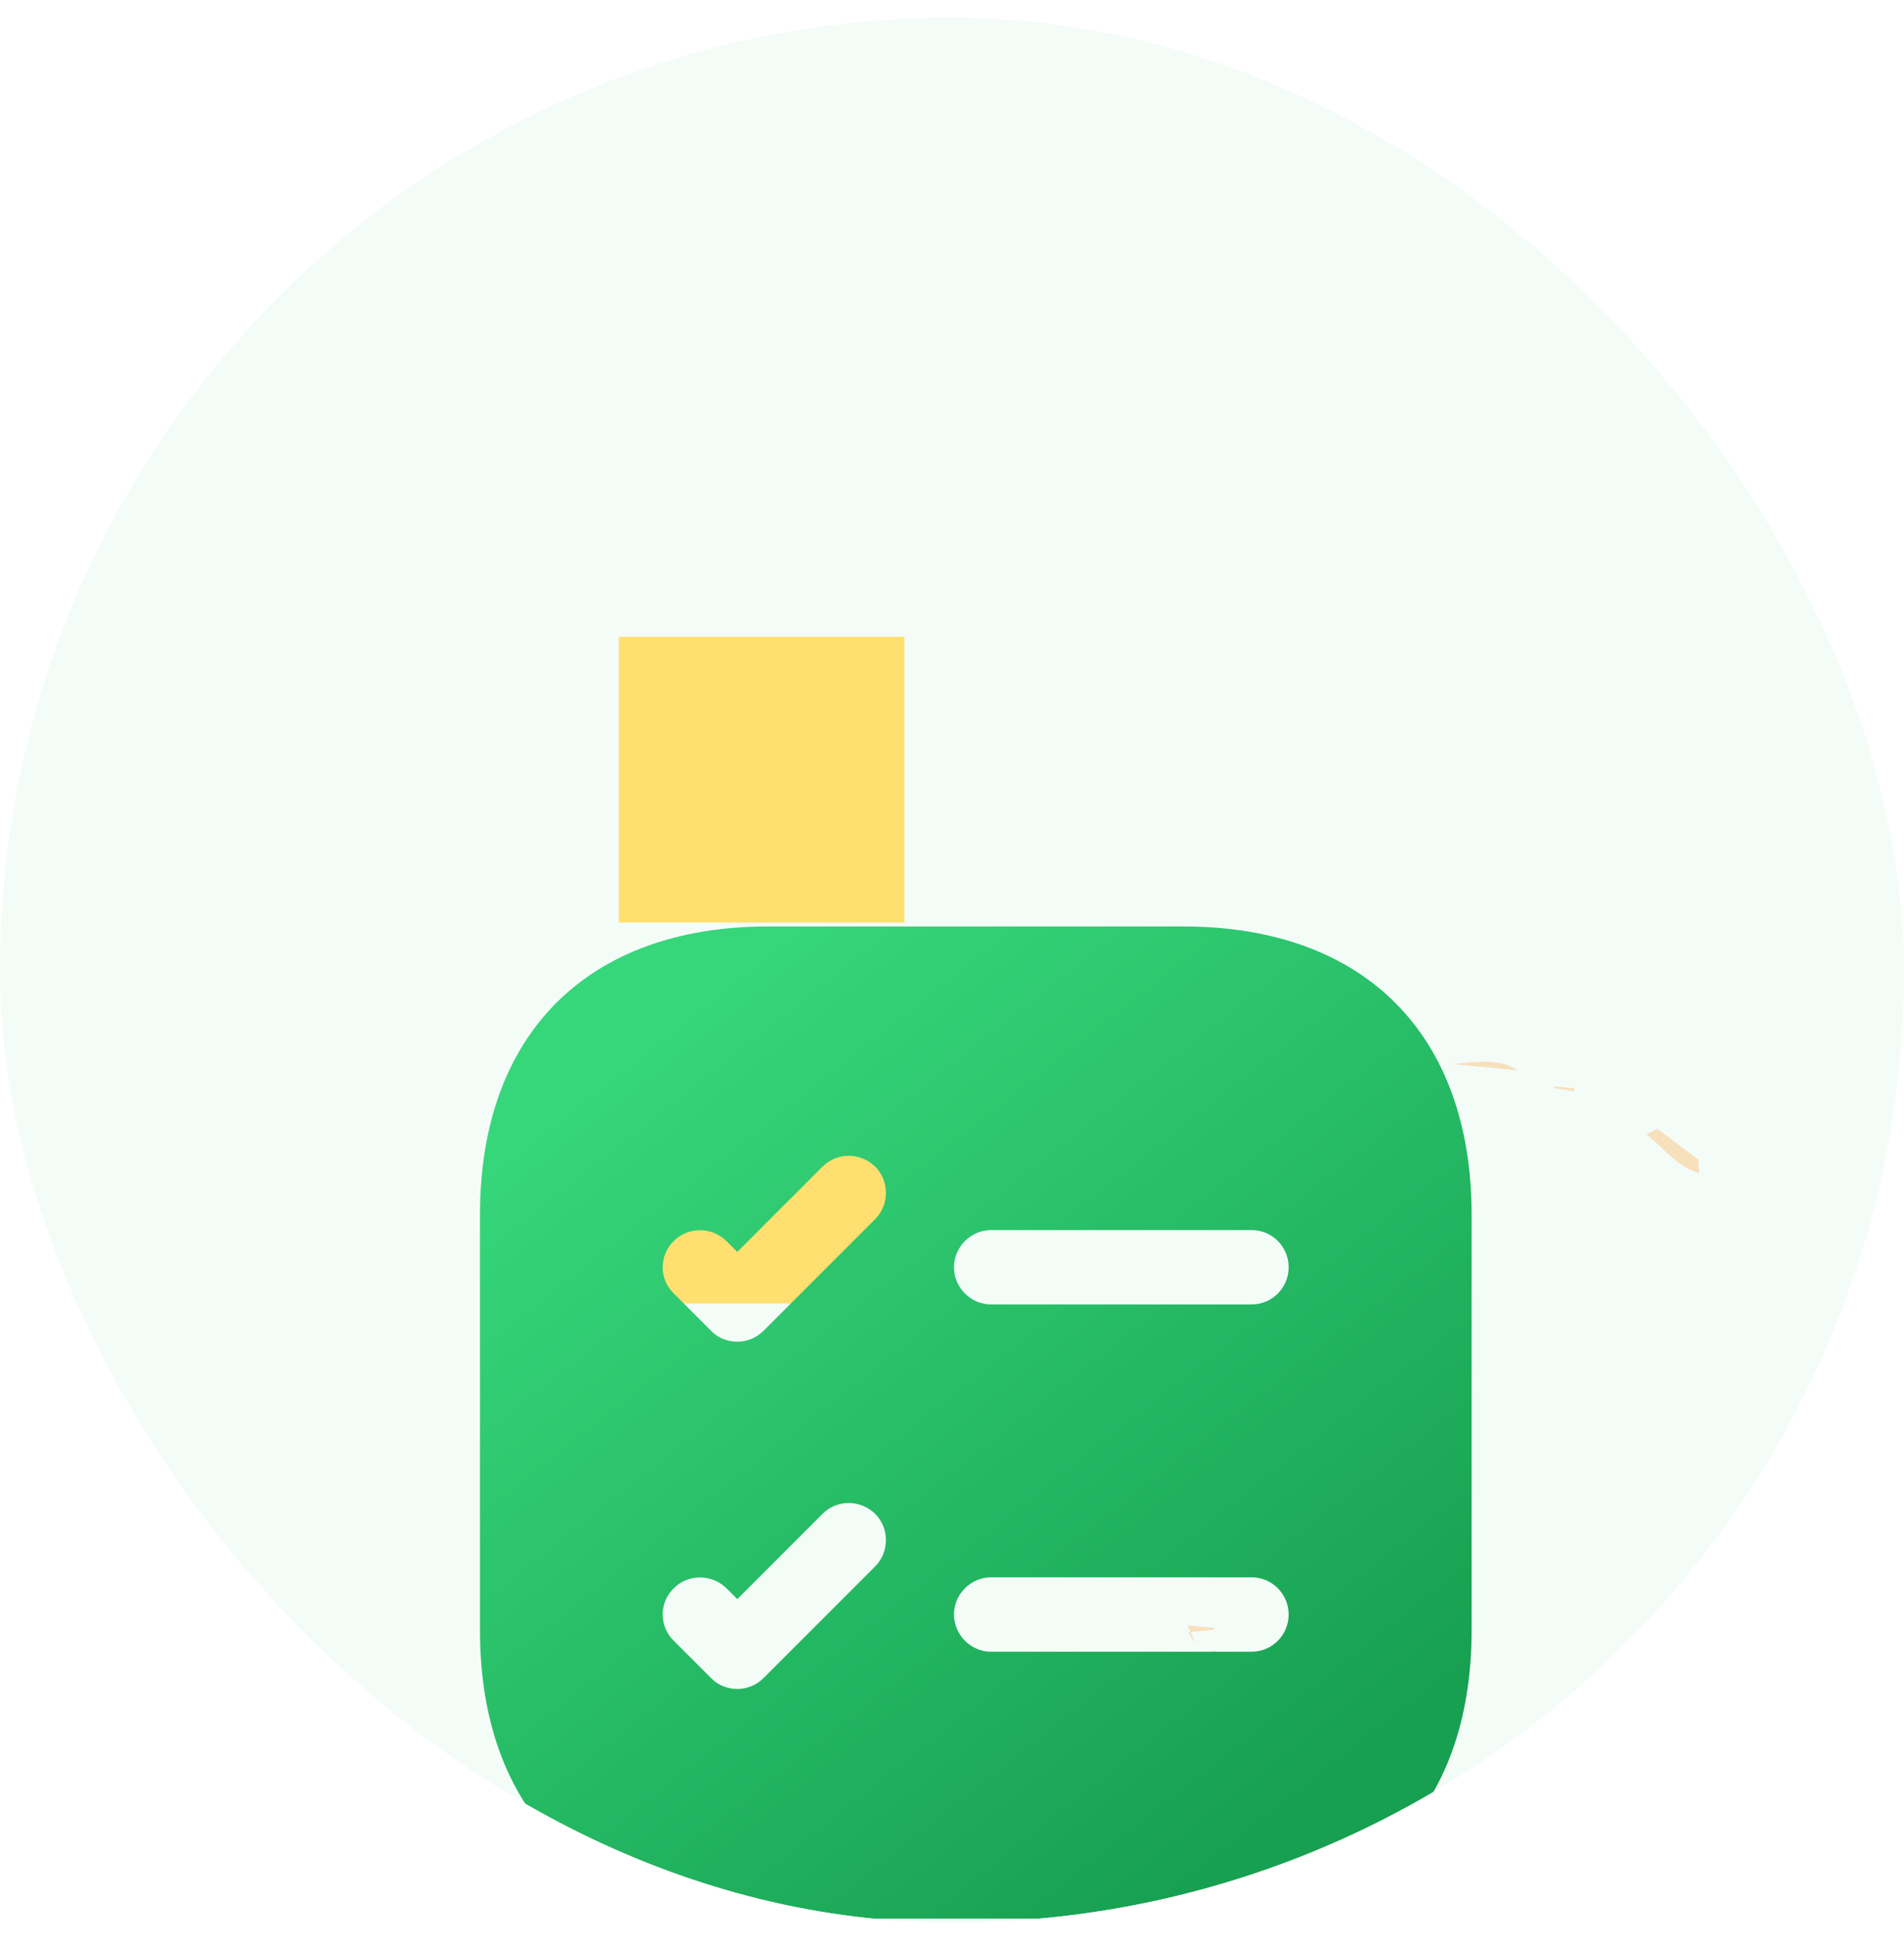 <?xml version="1.0" encoding="UTF-8"?>
<svg xmlns="http://www.w3.org/2000/svg" width="54" height="55" viewBox="0 0 54 55" fill="none">
  <g clip-path="url(#clip0_4244_1606)">
    <rect y="0.5" width="54" height="54" rx="27" fill="#F4FCF8"></rect>
    <g opacity="0.28">
      <path fill-rule="evenodd" clip-rule="evenodd" d="M31.928 43.346C31.928 43.346 31.931 43.352 31.93 43.357L31.958 43.338C31.958 43.338 31.938 43.344 31.928 43.346Z" fill="#FF981F"></path>
      <path fill-rule="evenodd" clip-rule="evenodd" d="M48.163 32.869C48.163 32.869 48.169 32.878 48.174 32.879C48.174 32.879 48.176 32.869 48.179 32.867C48.172 32.862 48.167 32.861 48.159 32.858C48.159 32.858 48.161 32.861 48.164 32.864L48.163 32.869Z" fill="#FF981F"></path>
      <path fill-rule="evenodd" clip-rule="evenodd" d="M46.694 32.163C47.209 32.544 47.533 33.07 48.193 33.253C48.178 33.082 48.171 32.976 48.161 32.867C47.782 32.584 47.402 32.3 47.001 31.997C46.946 32.027 46.838 32.082 46.692 32.16L46.694 32.163Z" fill="#FF981F"></path>
      <path fill-rule="evenodd" clip-rule="evenodd" d="M41.178 30.161C41.805 30.22 42.43 30.28 43.06 30.342C42.458 29.97 41.815 30.117 41.178 30.161Z" fill="#FF981F"></path>
      <path fill-rule="evenodd" clip-rule="evenodd" d="M35.33 47.613C34.978 47.291 34.698 47.035 34.415 46.781C34.37 46.827 34.328 46.871 34.284 46.913C34.624 47.106 34.66 47.649 35.33 47.613Z" fill="#FF981F"></path>
      <path fill-rule="evenodd" clip-rule="evenodd" d="M34.434 46.15C34.195 46.127 33.953 46.105 33.681 46.077C33.712 46.145 33.739 46.206 33.765 46.261C33.992 46.239 34.214 46.217 34.441 46.195C34.439 46.181 34.435 46.164 34.434 46.15Z" fill="#FF981F"></path>
      <path fill-rule="evenodd" clip-rule="evenodd" d="M33.922 46.594C33.873 46.49 33.824 46.385 33.767 46.263C33.742 46.266 33.717 46.268 33.691 46.27C33.766 46.379 33.842 46.489 33.922 46.594Z" fill="#FF981F"></path>
      <path fill-rule="evenodd" clip-rule="evenodd" d="M31.93 43.356C31.945 43.377 31.962 43.396 31.981 43.418C31.973 43.389 31.966 43.362 31.955 43.335L31.93 43.356Z" fill="#FF981F"></path>
      <path fill-rule="evenodd" clip-rule="evenodd" d="M36.078 47.64C36.027 47.683 35.977 47.728 35.926 47.771C36.072 47.905 36.213 48.038 36.357 48.169C36.389 48.147 36.422 48.124 36.455 48.098C36.33 47.946 36.202 47.792 36.078 47.64Z" fill="#FF981F"></path>
      <path fill-rule="evenodd" clip-rule="evenodd" d="M44.083 30.797C44.083 30.797 44.081 30.833 44.083 30.851C44.275 30.88 44.466 30.906 44.658 30.935C44.651 30.908 44.646 30.878 44.642 30.85C44.457 30.831 44.271 30.813 44.086 30.795L44.083 30.797Z" fill="#FF981F"></path>
    </g>
    <rect x="17.55" y="18.05" width="8.1" height="8.1" fill="#FFDF70"></rect>
    <rect x="17.55" y="28.85" width="8.1" height="8.1" fill="#FFDF70"></rect>
    <g filter="url(#filter0_dii_4244_1606)">
      <path d="M33.567 14.113H21.783C16.664 14.113 13.613 17.164 13.613 22.283V34.067C13.613 39.186 16.664 42.237 21.783 42.237H33.567C38.686 42.237 41.737 39.186 41.737 34.067V22.283C41.737 17.164 38.686 14.113 33.567 14.113ZM24.82 32.253L21.656 35.417C21.445 35.628 21.178 35.727 20.911 35.727C20.644 35.727 20.363 35.628 20.166 35.417L19.111 34.362C18.689 33.955 18.689 33.28 19.111 32.872C19.519 32.464 20.18 32.464 20.602 32.872L20.911 33.181L23.33 30.762C23.738 30.355 24.398 30.355 24.82 30.762C25.228 31.17 25.228 31.845 24.82 32.253ZM24.82 22.409L21.656 25.573C21.445 25.784 21.178 25.883 20.911 25.883C20.644 25.883 20.363 25.784 20.166 25.573L19.111 24.519C18.689 24.111 18.689 23.436 19.111 23.028C19.519 22.62 20.18 22.62 20.602 23.028L20.911 23.337L23.33 20.919C23.738 20.511 24.398 20.511 24.82 20.919C25.228 21.327 25.228 22.002 24.82 22.409ZM35.494 34.672H28.111C27.534 34.672 27.056 34.194 27.056 33.617C27.056 33.041 27.534 32.562 28.111 32.562H35.494C36.084 32.562 36.548 33.041 36.548 33.617C36.548 34.194 36.084 34.672 35.494 34.672ZM35.494 24.828H28.111C27.534 24.828 27.056 24.35 27.056 23.773C27.056 23.197 27.534 22.719 28.111 22.719H35.494C36.084 22.719 36.548 23.197 36.548 23.773C36.548 24.35 36.084 24.828 35.494 24.828Z" fill="url(#paint0_linear_4244_1606)"></path>
    </g>
  </g>
  <defs>
    <filter id="filter0_dii_4244_1606" x="4.838" y="12.988" width="45.675" height="50.175" filterUnits="userSpaceOnUse" color-interpolation-filters="sRGB">
      <feFlood flood-opacity="0" result="BackgroundImageFix"></feFlood>
      <feColorMatrix in="SourceAlpha" type="matrix" values="0 0 0 0 0 0 0 0 0 0 0 0 0 0 0 0 0 0 127 0" result="hardAlpha"></feColorMatrix>
      <feOffset dy="12.15"></feOffset>
      <feGaussianBlur stdDeviation="4.388"></feGaussianBlur>
      <feComposite in2="hardAlpha" operator="out"></feComposite>
      <feColorMatrix type="matrix" values="0 0 0 0 0.19 0 0 0 0 0.692 0 0 0 0 0.405 0 0 0 0.37 0"></feColorMatrix>
      <feBlend mode="normal" in2="BackgroundImageFix" result="effect1_dropShadow_4244_1606"></feBlend>
      <feBlend mode="normal" in="SourceGraphic" in2="effect1_dropShadow_4244_1606" result="shape"></feBlend>
      <feColorMatrix in="SourceAlpha" type="matrix" values="0 0 0 0 0 0 0 0 0 0 0 0 0 0 0 0 0 0 127 0" result="hardAlpha"></feColorMatrix>
      <feOffset dy="1.125"></feOffset>
      <feGaussianBlur stdDeviation="1.688"></feGaussianBlur>
      <feComposite in2="hardAlpha" operator="arithmetic" k2="-1" k3="1"></feComposite>
      <feColorMatrix type="matrix" values="0 0 0 0 1 0 0 0 0 1 0 0 0 0 1 0 0 0 0.25 0"></feColorMatrix>
      <feBlend mode="normal" in2="shape" result="effect2_innerShadow_4244_1606"></feBlend>
      <feColorMatrix in="SourceAlpha" type="matrix" values="0 0 0 0 0 0 0 0 0 0 0 0 0 0 0 0 0 0 127 0" result="hardAlpha"></feColorMatrix>
      <feOffset dy="-1.125"></feOffset>
      <feGaussianBlur stdDeviation="1.406"></feGaussianBlur>
      <feComposite in2="hardAlpha" operator="arithmetic" k2="-1" k3="1"></feComposite>
      <feColorMatrix type="matrix" values="0 0 0 0 0 0 0 0 0 0 0 0 0 0 0 0 0 0 0.25 0"></feColorMatrix>
      <feBlend mode="normal" in2="effect2_innerShadow_4244_1606" result="effect3_innerShadow_4244_1606"></feBlend>
    </filter>
    <linearGradient id="paint0_linear_4244_1606" x1="17.55" y1="18.05" x2="35.1" y2="40.325" gradientUnits="userSpaceOnUse">
      <stop stop-color="#36D67A"></stop>
      <stop offset="1" stop-color="#17A051"></stop>
    </linearGradient>
    <clipPath id="clip0_4244_1606">
      <rect y="0.5" width="54" height="54" rx="27" fill="white"></rect>
    </clipPath>
  </defs>
</svg>
